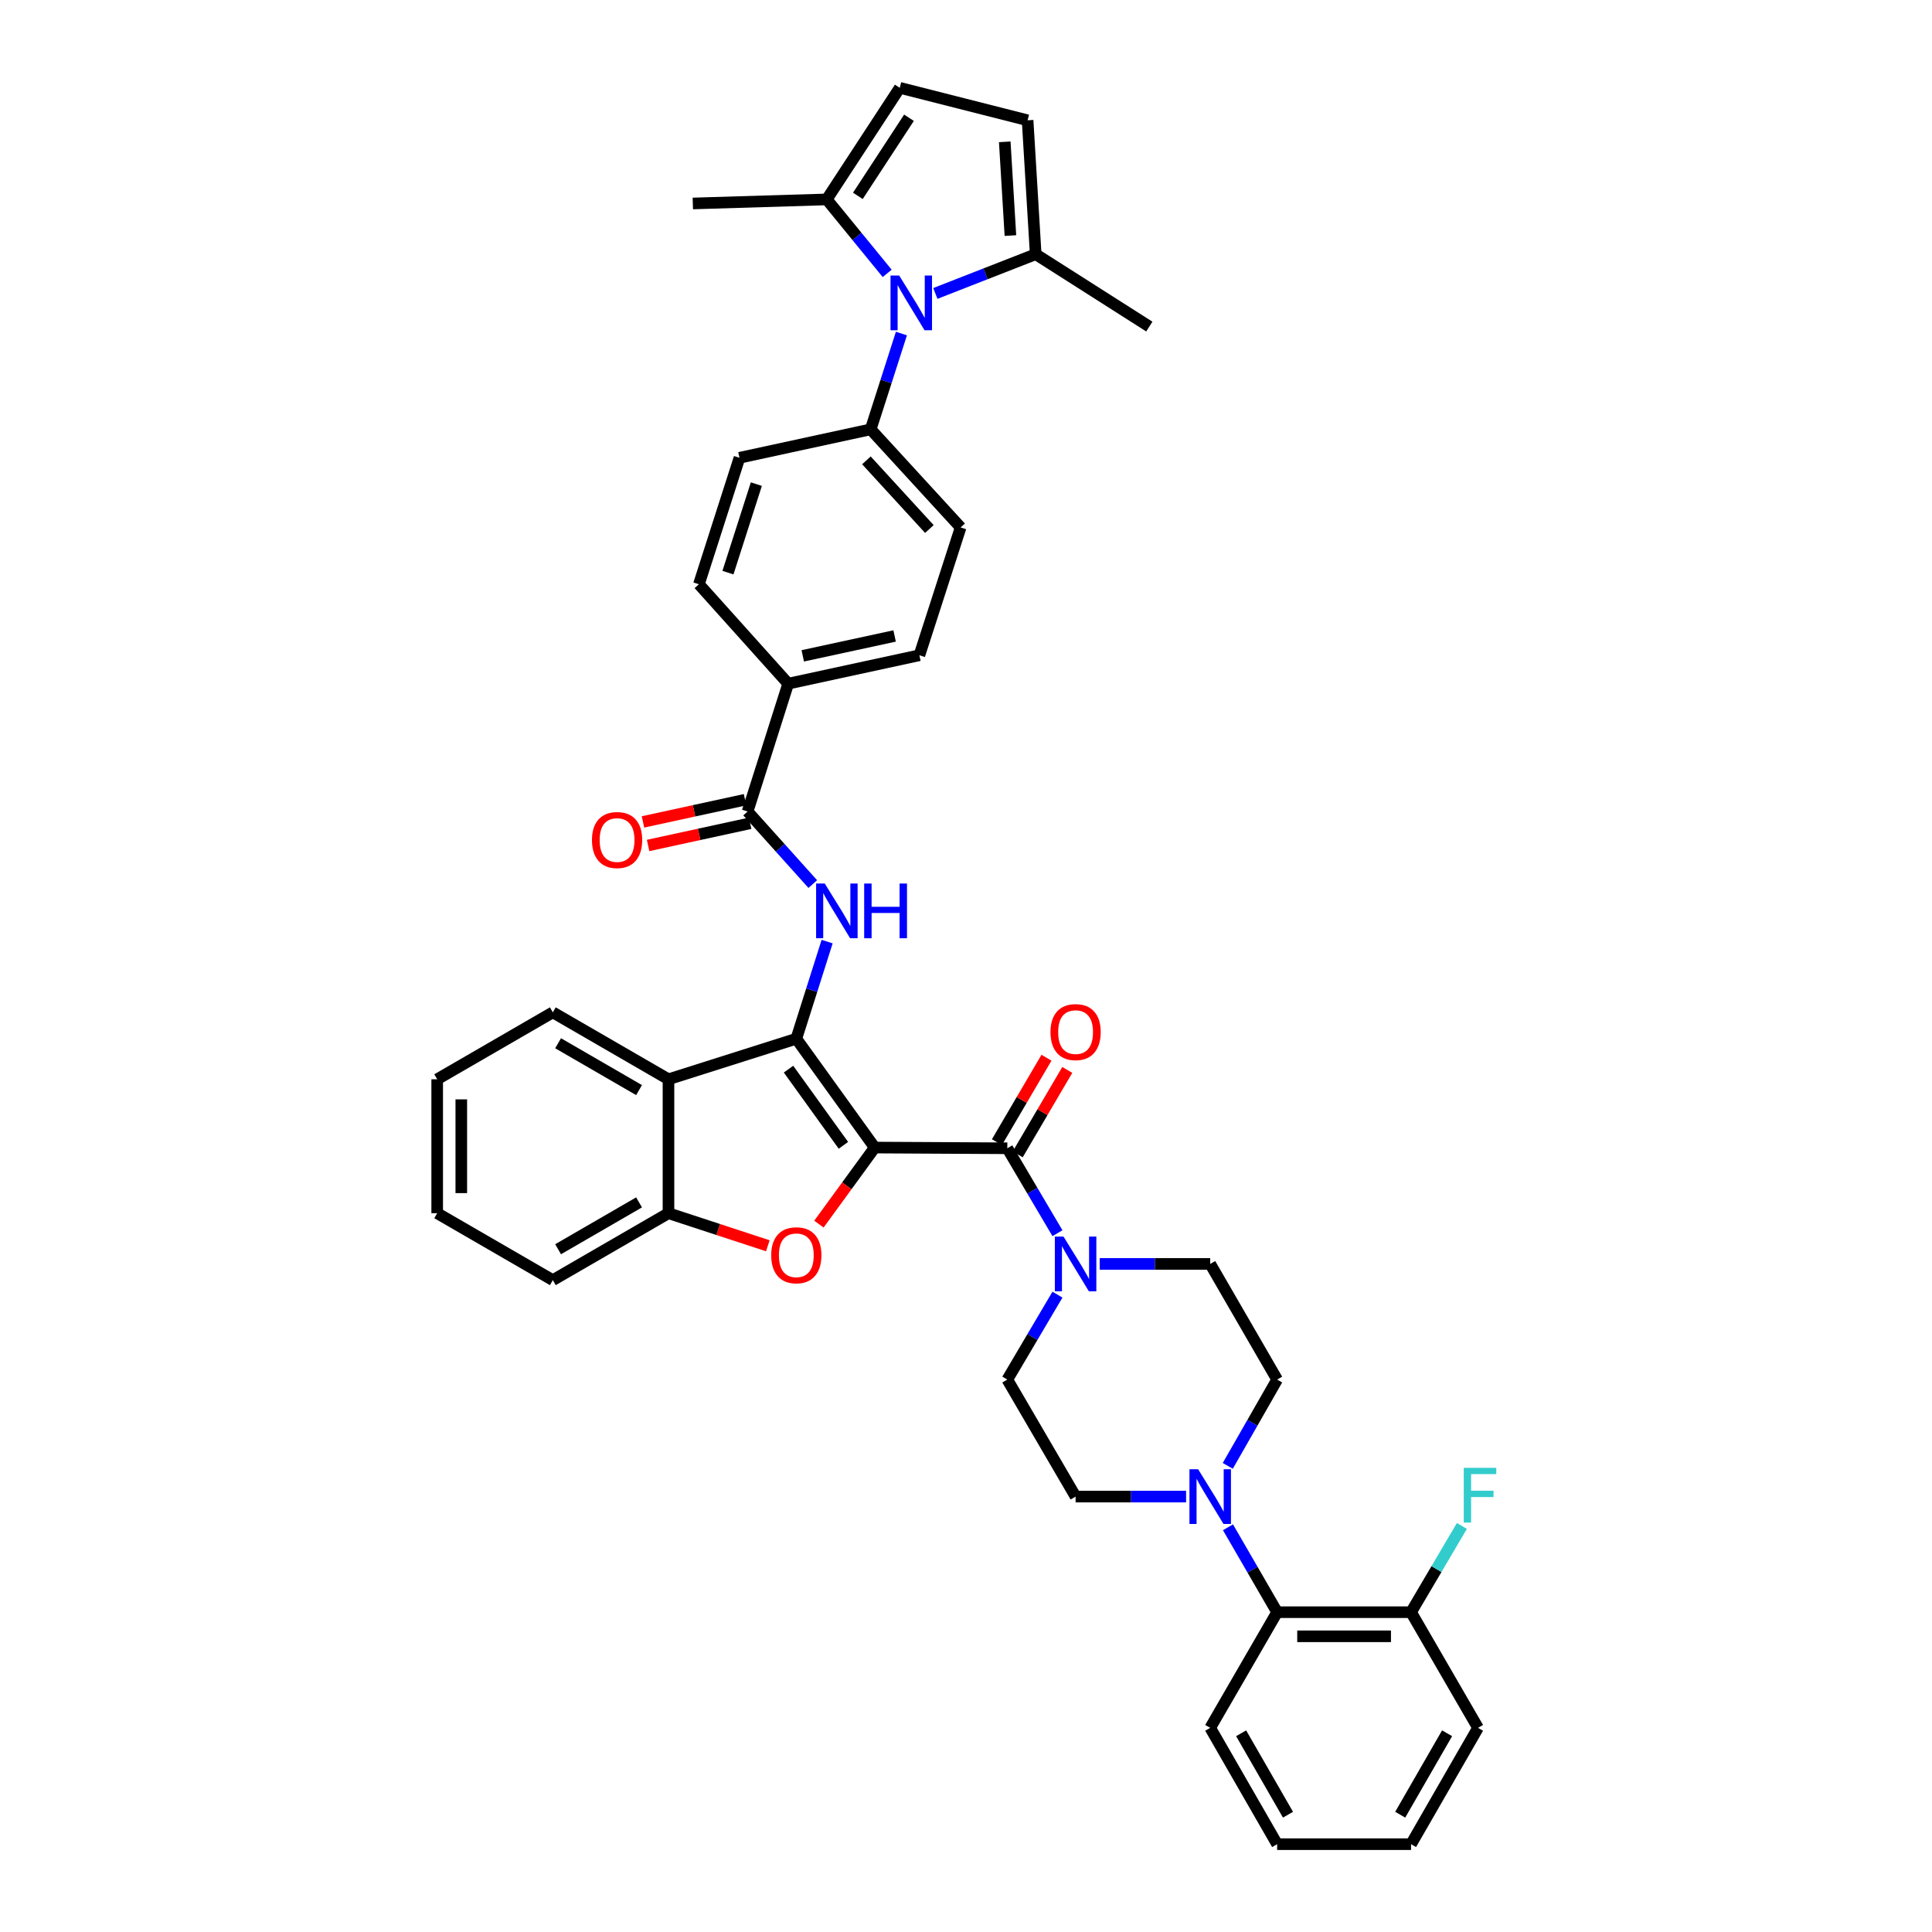 <?xml version='1.0' encoding='iso-8859-1'?>
<svg version='1.1' baseProfile='full'
              xmlns='http://www.w3.org/2000/svg'
                      xmlns:rdkit='http://www.rdkit.org/xml'
                      xmlns:xlink='http://www.w3.org/1999/xlink'
                  xml:space='preserve'
width='1000px' height='1000px' viewBox='0 0 1000 1000'>
<!-- END OF HEADER -->
<rect style='opacity:1.0;fill:#FFFFFF;stroke:none' width='1000' height='1000' x='0' y='0'> </rect>
<path class='bond-0' d='M 452.761,593.977 L 412.17,537.645' style='fill:none;fill-rule:evenodd;stroke:#000000;stroke-width:6px;stroke-linecap:butt;stroke-linejoin:miter;stroke-opacity:1' />
<path class='bond-0' d='M 436.55,592.821 L 408.136,553.389' style='fill:none;fill-rule:evenodd;stroke:#000000;stroke-width:6px;stroke-linecap:butt;stroke-linejoin:miter;stroke-opacity:1' />
<path class='bond-1' d='M 452.761,593.977 L 438.314,613.789' style='fill:none;fill-rule:evenodd;stroke:#000000;stroke-width:6px;stroke-linecap:butt;stroke-linejoin:miter;stroke-opacity:1' />
<path class='bond-1' d='M 438.314,613.789 L 423.868,633.601' style='fill:none;fill-rule:evenodd;stroke:#FF0000;stroke-width:6px;stroke-linecap:butt;stroke-linejoin:miter;stroke-opacity:1' />
<path class='bond-2' d='M 452.761,593.977 L 521.383,594.344' style='fill:none;fill-rule:evenodd;stroke:#000000;stroke-width:6px;stroke-linecap:butt;stroke-linejoin:miter;stroke-opacity:1' />
<path class='bond-3' d='M 412.17,537.645 L 420.143,512.509' style='fill:none;fill-rule:evenodd;stroke:#000000;stroke-width:6px;stroke-linecap:butt;stroke-linejoin:miter;stroke-opacity:1' />
<path class='bond-3' d='M 420.143,512.509 L 428.117,487.372' style='fill:none;fill-rule:evenodd;stroke:#0000FF;stroke-width:6px;stroke-linecap:butt;stroke-linejoin:miter;stroke-opacity:1' />
<path class='bond-5' d='M 412.17,537.645 L 346.002,558.633' style='fill:none;fill-rule:evenodd;stroke:#000000;stroke-width:6px;stroke-linecap:butt;stroke-linejoin:miter;stroke-opacity:1' />
<path class='bond-8' d='M 397.429,644.812 L 371.716,636.383' style='fill:none;fill-rule:evenodd;stroke:#FF0000;stroke-width:6px;stroke-linecap:butt;stroke-linejoin:miter;stroke-opacity:1' />
<path class='bond-8' d='M 371.716,636.383 L 346.002,627.955' style='fill:none;fill-rule:evenodd;stroke:#000000;stroke-width:6px;stroke-linecap:butt;stroke-linejoin:miter;stroke-opacity:1' />
<path class='bond-6' d='M 521.383,594.344 L 534.361,616.326' style='fill:none;fill-rule:evenodd;stroke:#000000;stroke-width:6px;stroke-linecap:butt;stroke-linejoin:miter;stroke-opacity:1' />
<path class='bond-6' d='M 534.361,616.326 L 547.339,638.307' style='fill:none;fill-rule:evenodd;stroke:#0000FF;stroke-width:6px;stroke-linecap:butt;stroke-linejoin:miter;stroke-opacity:1' />
<path class='bond-17' d='M 526.763,597.502 L 539.59,575.648' style='fill:none;fill-rule:evenodd;stroke:#000000;stroke-width:6px;stroke-linecap:butt;stroke-linejoin:miter;stroke-opacity:1' />
<path class='bond-17' d='M 539.59,575.648 L 552.418,553.794' style='fill:none;fill-rule:evenodd;stroke:#FF0000;stroke-width:6px;stroke-linecap:butt;stroke-linejoin:miter;stroke-opacity:1' />
<path class='bond-17' d='M 516.003,591.186 L 528.83,569.332' style='fill:none;fill-rule:evenodd;stroke:#000000;stroke-width:6px;stroke-linecap:butt;stroke-linejoin:miter;stroke-opacity:1' />
<path class='bond-17' d='M 528.83,569.332 L 541.658,547.478' style='fill:none;fill-rule:evenodd;stroke:#FF0000;stroke-width:6px;stroke-linecap:butt;stroke-linejoin:miter;stroke-opacity:1' />
<path class='bond-7' d='M 420.69,457.594 L 403.822,438.813' style='fill:none;fill-rule:evenodd;stroke:#0000FF;stroke-width:6px;stroke-linecap:butt;stroke-linejoin:miter;stroke-opacity:1' />
<path class='bond-7' d='M 403.822,438.813 L 386.953,420.032' style='fill:none;fill-rule:evenodd;stroke:#000000;stroke-width:6px;stroke-linecap:butt;stroke-linejoin:miter;stroke-opacity:1' />
<path class='bond-4' d='M 466.574,172.639 L 458.617,197.434' style='fill:none;fill-rule:evenodd;stroke:#0000FF;stroke-width:6px;stroke-linecap:butt;stroke-linejoin:miter;stroke-opacity:1' />
<path class='bond-4' d='M 458.617,197.434 L 450.661,222.228' style='fill:none;fill-rule:evenodd;stroke:#000000;stroke-width:6px;stroke-linecap:butt;stroke-linejoin:miter;stroke-opacity:1' />
<path class='bond-10' d='M 484.139,151.885 L 510.104,141.731' style='fill:none;fill-rule:evenodd;stroke:#0000FF;stroke-width:6px;stroke-linecap:butt;stroke-linejoin:miter;stroke-opacity:1' />
<path class='bond-10' d='M 510.104,141.731 L 536.07,131.578' style='fill:none;fill-rule:evenodd;stroke:#000000;stroke-width:6px;stroke-linecap:butt;stroke-linejoin:miter;stroke-opacity:1' />
<path class='bond-11' d='M 459.201,141.5 L 443.56,122.357' style='fill:none;fill-rule:evenodd;stroke:#0000FF;stroke-width:6px;stroke-linecap:butt;stroke-linejoin:miter;stroke-opacity:1' />
<path class='bond-11' d='M 443.56,122.357 L 427.918,103.215' style='fill:none;fill-rule:evenodd;stroke:#000000;stroke-width:6px;stroke-linecap:butt;stroke-linejoin:miter;stroke-opacity:1' />
<path class='bond-29' d='M 346.002,558.633 L 286.142,523.99' style='fill:none;fill-rule:evenodd;stroke:#000000;stroke-width:6px;stroke-linecap:butt;stroke-linejoin:miter;stroke-opacity:1' />
<path class='bond-29' d='M 330.774,564.235 L 288.872,539.985' style='fill:none;fill-rule:evenodd;stroke:#000000;stroke-width:6px;stroke-linecap:butt;stroke-linejoin:miter;stroke-opacity:1' />
<path class='bond-39' d='M 346.002,558.633 L 346.002,627.955' style='fill:none;fill-rule:evenodd;stroke:#000000;stroke-width:6px;stroke-linecap:butt;stroke-linejoin:miter;stroke-opacity:1' />
<path class='bond-18' d='M 569.208,654.205 L 597.805,654.205' style='fill:none;fill-rule:evenodd;stroke:#0000FF;stroke-width:6px;stroke-linecap:butt;stroke-linejoin:miter;stroke-opacity:1' />
<path class='bond-18' d='M 597.805,654.205 L 626.401,654.205' style='fill:none;fill-rule:evenodd;stroke:#000000;stroke-width:6px;stroke-linecap:butt;stroke-linejoin:miter;stroke-opacity:1' />
<path class='bond-19' d='M 547.339,670.102 L 534.361,692.084' style='fill:none;fill-rule:evenodd;stroke:#0000FF;stroke-width:6px;stroke-linecap:butt;stroke-linejoin:miter;stroke-opacity:1' />
<path class='bond-19' d='M 534.361,692.084 L 521.383,714.065' style='fill:none;fill-rule:evenodd;stroke:#000000;stroke-width:6px;stroke-linecap:butt;stroke-linejoin:miter;stroke-opacity:1' />
<path class='bond-16' d='M 386.953,420.032 L 407.963,353.864' style='fill:none;fill-rule:evenodd;stroke:#000000;stroke-width:6px;stroke-linecap:butt;stroke-linejoin:miter;stroke-opacity:1' />
<path class='bond-22' d='M 385.628,413.936 L 359.215,419.678' style='fill:none;fill-rule:evenodd;stroke:#000000;stroke-width:6px;stroke-linecap:butt;stroke-linejoin:miter;stroke-opacity:1' />
<path class='bond-22' d='M 359.215,419.678 L 332.802,425.421' style='fill:none;fill-rule:evenodd;stroke:#FF0000;stroke-width:6px;stroke-linecap:butt;stroke-linejoin:miter;stroke-opacity:1' />
<path class='bond-22' d='M 388.279,426.127 L 361.866,431.87' style='fill:none;fill-rule:evenodd;stroke:#000000;stroke-width:6px;stroke-linecap:butt;stroke-linejoin:miter;stroke-opacity:1' />
<path class='bond-22' d='M 361.866,431.87 L 335.453,437.613' style='fill:none;fill-rule:evenodd;stroke:#FF0000;stroke-width:6px;stroke-linecap:butt;stroke-linejoin:miter;stroke-opacity:1' />
<path class='bond-30' d='M 346.002,627.955 L 286.142,662.599' style='fill:none;fill-rule:evenodd;stroke:#000000;stroke-width:6px;stroke-linecap:butt;stroke-linejoin:miter;stroke-opacity:1' />
<path class='bond-30' d='M 330.774,622.353 L 288.872,646.603' style='fill:none;fill-rule:evenodd;stroke:#000000;stroke-width:6px;stroke-linecap:butt;stroke-linejoin:miter;stroke-opacity:1' />
<path class='bond-9' d='M 613.919,774.632 L 585.323,774.632' style='fill:none;fill-rule:evenodd;stroke:#0000FF;stroke-width:6px;stroke-linecap:butt;stroke-linejoin:miter;stroke-opacity:1' />
<path class='bond-9' d='M 585.323,774.632 L 556.726,774.632' style='fill:none;fill-rule:evenodd;stroke:#000000;stroke-width:6px;stroke-linecap:butt;stroke-linejoin:miter;stroke-opacity:1' />
<path class='bond-14' d='M 635.6,790.521 L 648.322,812.496' style='fill:none;fill-rule:evenodd;stroke:#0000FF;stroke-width:6px;stroke-linecap:butt;stroke-linejoin:miter;stroke-opacity:1' />
<path class='bond-14' d='M 648.322,812.496 L 661.045,834.471' style='fill:none;fill-rule:evenodd;stroke:#000000;stroke-width:6px;stroke-linecap:butt;stroke-linejoin:miter;stroke-opacity:1' />
<path class='bond-40' d='M 635.498,758.728 L 648.272,736.396' style='fill:none;fill-rule:evenodd;stroke:#0000FF;stroke-width:6px;stroke-linecap:butt;stroke-linejoin:miter;stroke-opacity:1' />
<path class='bond-40' d='M 648.272,736.396 L 661.045,714.065' style='fill:none;fill-rule:evenodd;stroke:#000000;stroke-width:6px;stroke-linecap:butt;stroke-linejoin:miter;stroke-opacity:1' />
<path class='bond-13' d='M 536.07,131.578 L 531.884,62.263' style='fill:none;fill-rule:evenodd;stroke:#000000;stroke-width:6px;stroke-linecap:butt;stroke-linejoin:miter;stroke-opacity:1' />
<path class='bond-13' d='M 522.988,121.933 L 520.058,73.413' style='fill:none;fill-rule:evenodd;stroke:#000000;stroke-width:6px;stroke-linecap:butt;stroke-linejoin:miter;stroke-opacity:1' />
<path class='bond-32' d='M 536.07,131.578 L 594.891,169.036' style='fill:none;fill-rule:evenodd;stroke:#000000;stroke-width:6px;stroke-linecap:butt;stroke-linejoin:miter;stroke-opacity:1' />
<path class='bond-12' d='M 427.918,103.215 L 465.716,45.455' style='fill:none;fill-rule:evenodd;stroke:#000000;stroke-width:6px;stroke-linecap:butt;stroke-linejoin:miter;stroke-opacity:1' />
<path class='bond-12' d='M 444.028,101.382 L 470.486,60.95' style='fill:none;fill-rule:evenodd;stroke:#000000;stroke-width:6px;stroke-linecap:butt;stroke-linejoin:miter;stroke-opacity:1' />
<path class='bond-31' d='M 427.918,103.215 L 358.604,105.315' style='fill:none;fill-rule:evenodd;stroke:#000000;stroke-width:6px;stroke-linecap:butt;stroke-linejoin:miter;stroke-opacity:1' />
<path class='bond-44' d='M 465.716,45.455 L 531.884,62.263' style='fill:none;fill-rule:evenodd;stroke:#000000;stroke-width:6px;stroke-linecap:butt;stroke-linejoin:miter;stroke-opacity:1' />
<path class='bond-23' d='M 661.045,834.471 L 730.36,834.471' style='fill:none;fill-rule:evenodd;stroke:#000000;stroke-width:6px;stroke-linecap:butt;stroke-linejoin:miter;stroke-opacity:1' />
<path class='bond-23' d='M 671.442,846.948 L 719.962,846.948' style='fill:none;fill-rule:evenodd;stroke:#000000;stroke-width:6px;stroke-linecap:butt;stroke-linejoin:miter;stroke-opacity:1' />
<path class='bond-33' d='M 661.045,834.471 L 626.401,894.332' style='fill:none;fill-rule:evenodd;stroke:#000000;stroke-width:6px;stroke-linecap:butt;stroke-linejoin:miter;stroke-opacity:1' />
<path class='bond-15' d='M 450.661,222.228 L 497.226,273.001' style='fill:none;fill-rule:evenodd;stroke:#000000;stroke-width:6px;stroke-linecap:butt;stroke-linejoin:miter;stroke-opacity:1' />
<path class='bond-15' d='M 448.45,238.277 L 481.046,273.818' style='fill:none;fill-rule:evenodd;stroke:#000000;stroke-width:6px;stroke-linecap:butt;stroke-linejoin:miter;stroke-opacity:1' />
<path class='bond-42' d='M 450.661,222.228 L 382.753,236.95' style='fill:none;fill-rule:evenodd;stroke:#000000;stroke-width:6px;stroke-linecap:butt;stroke-linejoin:miter;stroke-opacity:1' />
<path class='bond-26' d='M 407.963,353.864 L 361.758,302.404' style='fill:none;fill-rule:evenodd;stroke:#000000;stroke-width:6px;stroke-linecap:butt;stroke-linejoin:miter;stroke-opacity:1' />
<path class='bond-27' d='M 407.963,353.864 L 475.877,339.162' style='fill:none;fill-rule:evenodd;stroke:#000000;stroke-width:6px;stroke-linecap:butt;stroke-linejoin:miter;stroke-opacity:1' />
<path class='bond-27' d='M 415.51,339.464 L 463.05,329.173' style='fill:none;fill-rule:evenodd;stroke:#000000;stroke-width:6px;stroke-linecap:butt;stroke-linejoin:miter;stroke-opacity:1' />
<path class='bond-21' d='M 626.401,654.205 L 661.045,714.065' style='fill:none;fill-rule:evenodd;stroke:#000000;stroke-width:6px;stroke-linecap:butt;stroke-linejoin:miter;stroke-opacity:1' />
<path class='bond-20' d='M 521.383,714.065 L 556.726,774.632' style='fill:none;fill-rule:evenodd;stroke:#000000;stroke-width:6px;stroke-linecap:butt;stroke-linejoin:miter;stroke-opacity:1' />
<path class='bond-28' d='M 730.36,834.471 L 743.516,812.153' style='fill:none;fill-rule:evenodd;stroke:#000000;stroke-width:6px;stroke-linecap:butt;stroke-linejoin:miter;stroke-opacity:1' />
<path class='bond-28' d='M 743.516,812.153 L 756.673,789.835' style='fill:none;fill-rule:evenodd;stroke:#33CCCC;stroke-width:6px;stroke-linecap:butt;stroke-linejoin:miter;stroke-opacity:1' />
<path class='bond-34' d='M 730.36,834.471 L 765.024,894.332' style='fill:none;fill-rule:evenodd;stroke:#000000;stroke-width:6px;stroke-linecap:butt;stroke-linejoin:miter;stroke-opacity:1' />
<path class='bond-24' d='M 382.753,236.95 L 361.758,302.404' style='fill:none;fill-rule:evenodd;stroke:#000000;stroke-width:6px;stroke-linecap:butt;stroke-linejoin:miter;stroke-opacity:1' />
<path class='bond-24' d='M 391.484,250.579 L 376.787,296.397' style='fill:none;fill-rule:evenodd;stroke:#000000;stroke-width:6px;stroke-linecap:butt;stroke-linejoin:miter;stroke-opacity:1' />
<path class='bond-25' d='M 497.226,273.001 L 475.877,339.162' style='fill:none;fill-rule:evenodd;stroke:#000000;stroke-width:6px;stroke-linecap:butt;stroke-linejoin:miter;stroke-opacity:1' />
<path class='bond-35' d='M 286.142,523.99 L 226.289,558.633' style='fill:none;fill-rule:evenodd;stroke:#000000;stroke-width:6px;stroke-linecap:butt;stroke-linejoin:miter;stroke-opacity:1' />
<path class='bond-36' d='M 286.142,662.599 L 226.289,627.955' style='fill:none;fill-rule:evenodd;stroke:#000000;stroke-width:6px;stroke-linecap:butt;stroke-linejoin:miter;stroke-opacity:1' />
<path class='bond-37' d='M 626.401,894.332 L 661.045,954.545' style='fill:none;fill-rule:evenodd;stroke:#000000;stroke-width:6px;stroke-linecap:butt;stroke-linejoin:miter;stroke-opacity:1' />
<path class='bond-37' d='M 642.412,897.142 L 666.663,939.291' style='fill:none;fill-rule:evenodd;stroke:#000000;stroke-width:6px;stroke-linecap:butt;stroke-linejoin:miter;stroke-opacity:1' />
<path class='bond-43' d='M 765.024,894.332 L 730.36,954.545' style='fill:none;fill-rule:evenodd;stroke:#000000;stroke-width:6px;stroke-linecap:butt;stroke-linejoin:miter;stroke-opacity:1' />
<path class='bond-43' d='M 749.011,897.139 L 724.746,939.289' style='fill:none;fill-rule:evenodd;stroke:#000000;stroke-width:6px;stroke-linecap:butt;stroke-linejoin:miter;stroke-opacity:1' />
<path class='bond-41' d='M 226.289,558.633 L 226.289,627.955' style='fill:none;fill-rule:evenodd;stroke:#000000;stroke-width:6px;stroke-linecap:butt;stroke-linejoin:miter;stroke-opacity:1' />
<path class='bond-41' d='M 238.765,569.032 L 238.765,617.557' style='fill:none;fill-rule:evenodd;stroke:#000000;stroke-width:6px;stroke-linecap:butt;stroke-linejoin:miter;stroke-opacity:1' />
<path class='bond-38' d='M 661.045,954.545 L 730.36,954.545' style='fill:none;fill-rule:evenodd;stroke:#000000;stroke-width:6px;stroke-linecap:butt;stroke-linejoin:miter;stroke-opacity:1' />
<path  class='atom-2' d='M 399.17 649.724
Q 399.17 642.924, 402.53 639.124
Q 405.89 635.324, 412.17 635.324
Q 418.45 635.324, 421.81 639.124
Q 425.17 642.924, 425.17 649.724
Q 425.17 656.604, 421.77 660.524
Q 418.37 664.404, 412.17 664.404
Q 405.93 664.404, 402.53 660.524
Q 399.17 656.644, 399.17 649.724
M 412.17 661.204
Q 416.49 661.204, 418.81 658.324
Q 421.17 655.404, 421.17 649.724
Q 421.17 644.164, 418.81 641.364
Q 416.49 638.524, 412.17 638.524
Q 407.85 638.524, 405.49 641.324
Q 403.17 644.124, 403.17 649.724
Q 403.17 655.444, 405.49 658.324
Q 407.85 661.204, 412.17 661.204
' fill='#FF0000'/>
<path  class='atom-4' d='M 426.899 457.317
L 436.179 472.317
Q 437.099 473.797, 438.579 476.477
Q 440.059 479.157, 440.139 479.317
L 440.139 457.317
L 443.899 457.317
L 443.899 485.637
L 440.019 485.637
L 430.059 469.237
Q 428.899 467.317, 427.659 465.117
Q 426.459 462.917, 426.099 462.237
L 426.099 485.637
L 422.419 485.637
L 422.419 457.317
L 426.899 457.317
' fill='#0000FF'/>
<path  class='atom-4' d='M 447.299 457.317
L 451.139 457.317
L 451.139 469.357
L 465.619 469.357
L 465.619 457.317
L 469.459 457.317
L 469.459 485.637
L 465.619 485.637
L 465.619 472.557
L 451.139 472.557
L 451.139 485.637
L 447.299 485.637
L 447.299 457.317
' fill='#0000FF'/>
<path  class='atom-5' d='M 465.41 142.6
L 474.69 157.6
Q 475.61 159.08, 477.09 161.76
Q 478.57 164.44, 478.65 164.6
L 478.65 142.6
L 482.41 142.6
L 482.41 170.92
L 478.53 170.92
L 468.57 154.52
Q 467.41 152.6, 466.17 150.4
Q 464.97 148.2, 464.61 147.52
L 464.61 170.92
L 460.93 170.92
L 460.93 142.6
L 465.41 142.6
' fill='#0000FF'/>
<path  class='atom-7' d='M 550.466 640.045
L 559.746 655.045
Q 560.666 656.525, 562.146 659.205
Q 563.626 661.885, 563.706 662.045
L 563.706 640.045
L 567.466 640.045
L 567.466 668.365
L 563.586 668.365
L 553.626 651.965
Q 552.466 650.045, 551.226 647.845
Q 550.026 645.645, 549.666 644.965
L 549.666 668.365
L 545.986 668.365
L 545.986 640.045
L 550.466 640.045
' fill='#0000FF'/>
<path  class='atom-10' d='M 620.141 760.472
L 629.421 775.472
Q 630.341 776.952, 631.821 779.632
Q 633.301 782.312, 633.381 782.472
L 633.381 760.472
L 637.141 760.472
L 637.141 788.792
L 633.261 788.792
L 623.301 772.392
Q 622.141 770.472, 620.901 768.272
Q 619.701 766.072, 619.341 765.392
L 619.341 788.792
L 615.661 788.792
L 615.661 760.472
L 620.141 760.472
' fill='#0000FF'/>
<path  class='atom-18' d='M 543.726 534.211
Q 543.726 527.411, 547.086 523.611
Q 550.446 519.811, 556.726 519.811
Q 563.006 519.811, 566.366 523.611
Q 569.726 527.411, 569.726 534.211
Q 569.726 541.091, 566.326 545.011
Q 562.926 548.891, 556.726 548.891
Q 550.486 548.891, 547.086 545.011
Q 543.726 541.131, 543.726 534.211
M 556.726 545.691
Q 561.046 545.691, 563.366 542.811
Q 565.726 539.891, 565.726 534.211
Q 565.726 528.651, 563.366 525.851
Q 561.046 523.011, 556.726 523.011
Q 552.406 523.011, 550.046 525.811
Q 547.726 528.611, 547.726 534.211
Q 547.726 539.931, 550.046 542.811
Q 552.406 545.691, 556.726 545.691
' fill='#FF0000'/>
<path  class='atom-23' d='M 306.399 434.799
Q 306.399 427.999, 309.759 424.199
Q 313.119 420.399, 319.399 420.399
Q 325.679 420.399, 329.039 424.199
Q 332.399 427.999, 332.399 434.799
Q 332.399 441.679, 328.999 445.599
Q 325.599 449.479, 319.399 449.479
Q 313.159 449.479, 309.759 445.599
Q 306.399 441.719, 306.399 434.799
M 319.399 446.279
Q 323.719 446.279, 326.039 443.399
Q 328.399 440.479, 328.399 434.799
Q 328.399 429.239, 326.039 426.439
Q 323.719 423.599, 319.399 423.599
Q 315.079 423.599, 312.719 426.399
Q 310.399 429.199, 310.399 434.799
Q 310.399 440.519, 312.719 443.399
Q 315.079 446.279, 319.399 446.279
' fill='#FF0000'/>
<path  class='atom-29' d='M 757.637 759.758
L 774.477 759.758
L 774.477 762.998
L 761.437 762.998
L 761.437 771.598
L 773.037 771.598
L 773.037 774.878
L 761.437 774.878
L 761.437 788.078
L 757.637 788.078
L 757.637 759.758
' fill='#33CCCC'/>
</svg>
